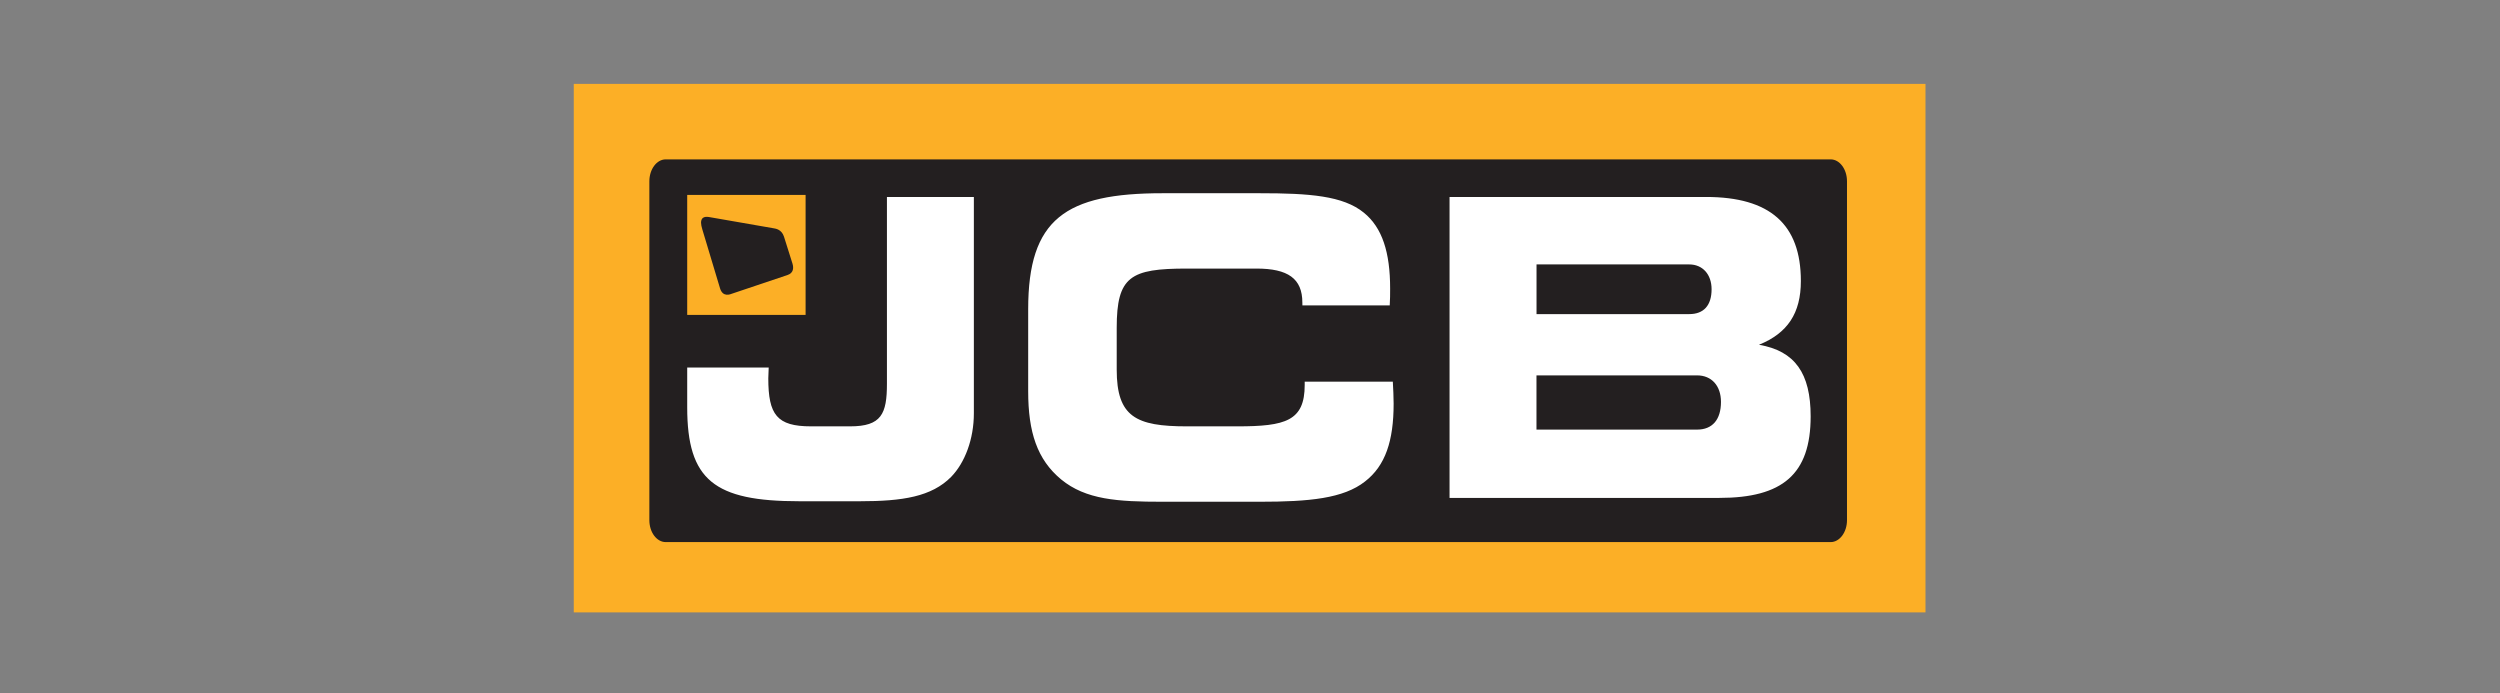 <?xml version="1.0" encoding="UTF-8"?>
<!-- Generator: Adobe Illustrator 25.4.1, SVG Export Plug-In . SVG Version: 6.00 Build 0)  -->
<svg xmlns="http://www.w3.org/2000/svg" xmlns:xlink="http://www.w3.org/1999/xlink" version="1.1" id="Layer_1" x="0px" y="0px" viewBox="0 0 721 200" style="enable-background:new 0 0 721 200;" xml:space="preserve">
<rect x="0" y="0" width="721" height="200" fill="#808080" stroke="none"/>
<style type="text/css">
	.st0{fill:#FCAF26;}
	.st1{fill:#231F20;}
	.st2{fill:#204595;}
	.st3{fill:#FFFFFF;}
	.st4{fill:none;stroke:#231F20;stroke-width:4.753980e-02;stroke-miterlimit:10;}
</style>
<g transform="matrix(.144 0 0 .144 99.925 129.627)">
	<g>
		<path class="st0" d="M455.2-732.2h2707.2V326.3H455.2L455.2-732.2z"></path>
		<path class="st1" d="M3005.2,141.6c0,24.1-14.7,43.9-32.7,43.9H639.3c-18,0-32.7-19.7-32.7-43.9v-678.7    c0-24.1,14.7-43.9,32.7-43.9h2333.2c18,0,32.7,19.7,32.7,43.9L3005.2,141.6z"></path>
		<path class="st2" d="M2752.7-99.2c0.1,1.3,0.1,2.7,0.1,4v-0.2C2752.9-96.7,2752.8-97.9,2752.7-99.2"></path>
		<path class="st3" d="M1211.1,54.8c-39.2,39.8-97.3,48.9-182.8,48.9H906.7c-170.2,0-224.3-42.3-224.3-188.2v-79.6h163.2    c0,7.5-0.8,14.9-0.8,21.6c0,73,17.3,96.2,85.5,96.2h78.4c62.7,0,73.7-24.9,73.7-85.4v-374h174.1v432.8    C1256.6-20.7,1238.5,26.6,1211.1,54.8 M1914.4-294.3c0-48.1-29-68-91.8-68H1683c-112.9,0-140.4,15.7-140.4,118.6v83.8    c0,94.5,38.4,113.6,140.4,113.6h101.2c96.5,0,134.9-10.8,134.9-82.9v-6.6h176.5c0.8,15.8,1.6,29.9,1.6,44    c0,74.6-16.5,124.4-57.3,155.9c-43.1,34-111.4,40.6-211,40.6h-194.5c-90.2,0-153.7-4.1-203.2-44.8    c-47.9-39.8-65.9-94.5-65.9-176.6V-281c0-180.8,74.5-232.2,269.1-232.2h194.5c99.6,0,167.1,5,208.7,39    c36.9,29.9,52.6,79.6,52.6,151.7c0,10.8,0,22.4-0.8,34h-174.9L1914.4-294.3z M2209.2,97.1v-602.8H2723    c127.9,0,189.8,54.7,189.8,168.3c0,64.7-26.7,104.5-83.9,127.7c72.2,12.4,103.5,57.2,103.5,143.4c0,116.1-56.5,163.3-182.8,163.3    L2209.2,97.1z M2734-320.9c0-29.8-18-49.7-44.7-49.7h-305.9v99.5h305.9C2718.3-271.1,2734-288.5,2734-320.9 M2752.8-95.3    c0-32.3-18.8-53.1-47.9-53.1h-321.6v108.6H2705C2735.6-39.8,2752.8-59.7,2752.8-95.3"></path>
		<path class="st0" d="M682.4-509.8h237.1v240.3H682.4V-509.8z"></path>
		<path class="st1" d="M855.7-388c0,0,3.9-0.1,5-0.2c1.1-0.1,3.2-0.2,4.5,2.4c0.3,0.7,2.3,7,2.5,7.8c0.2,0.8,0.8,4.2-1.8,4.8    c-0.5,0.1-5.1,1.1-5.1,1.1L855.7-388z M846.8-417.3c0,0,5,0.4,6.3,0.5c1.2,0.1,2.1,0.7,2.6,1.9c0.3,0.7,2.2,6.6,2.4,7.2    c0.2,0.6,1.2,4.2-1.6,4.2c-0.4,0-5.5,0-5.5,0L846.8-417.3z M829-434.1c0,0,21.2,3.2,23.2,3.6c8.8,1.5,12.7,9,13.8,12.6    c0.4,1.2,2.8,9.4,3.1,10.3c2.4,6.9-3.7,10.5-3.7,10.5s7,1.3,9.4,7.3c0,0,4.4,13.7,4.9,15c0.4,1.4,3.6,12.3-7.2,16.3    c-1.4,0.5-18.8,5.4-18.8,5.4L829-434.1z M743.2-447.7l34.8,5.5l5.6,20l-8.1-0.7c0,0,20,67.7,20.7,69.8c2.5,7.6,4,15.5-6.9,19.3    c-1.4,0.5-11.6,3.6-12.9,3.9c-6.3,1.6-14.3,1.6-17.5-8.8l-12.7-41.9l15.6-1.2c0,0,6.5,21.5,7,23.1c1.4,4.5,2.3,6.2,6.8,5.1    c3.3-0.8,3.1-2.2,2.3-5.2c-0.4-1.3-19.2-65.7-19.2-65.7l-8.9-0.7L743.2-447.7z"></path>
	</g>
	<path class="st4" d="M743.2-447.7l34.8,5.5l5.6,20l-8.1-0.7c0,0,20,67.7,20.7,69.8c2.5,7.6,4,15.5-6.9,19.3   c-1.4,0.5-11.6,3.6-12.9,3.9c-6.3,1.6-14.3,1.6-17.5-8.8l-12.7-41.9l15.6-1.2c0,0,6.5,21.5,7,23.1c1.4,4.5,2.3,6.2,6.8,5.1   c3.3-0.8,3.1-2.2,2.3-5.2c-0.4-1.3-19.2-65.7-19.2-65.7l-8.9-0.7L743.2-447.7z"></path>
	<path class="st1" d="M795.1-439.7c1.5,0.3,12.7,2.1,14.6,2.5c1.9,0.3,12.3,2.1,15.1,12.3c0.7,2.5,6.2,20.3,6.2,20.3l-13.2-0.1   c0,0-2.5-8.6-3-10.1c-1.3-3.6-1.3-4.6-5.3-5.2c-4-0.5-3.8,1.3-2.9,4.3c0.5,1.5,12.5,43.6,13,45.4c1.4,4.8,1.8,6.7,6,5.8   c3.7-0.9,3-3,2-6.5c-1.3-4.6-2.7-9.2-4.1-13.8l13.1-1c0,0,6.7,22.3,7,23.4c0.4,1,3.1,10.1-4.8,14c-1,0.5-1,0.6-2.1,0.9   c-1,0.4-11.7,3.5-12.7,3.8c-1,0.3-11.1,3.6-14.4-7c-0.3-1-21.7-75.1-22.9-78.7C784.8-435.7,786.9-441,795.1-439.7"></path>
	<path class="st4" d="M795.1-439.7c1.5,0.3,12.7,2.1,14.6,2.5c1.9,0.3,12.3,2.1,15.1,12.3c0.7,2.5,6.2,20.3,6.2,20.3l-13.2-0.1   c0,0-2.5-8.6-3-10.1c-1.3-3.6-1.3-4.6-5.3-5.2c-4-0.5-3.8,1.3-2.9,4.3c0.5,1.5,12.5,43.6,13,45.4c1.4,4.8,1.8,6.7,6,5.8   c3.7-0.9,3-3,2-6.5c-1.3-4.6-2.7-9.2-4.1-13.8l13.1-1c0,0,6.7,22.3,7,23.4c0.4,1,3.1,10.1-4.8,14c-1,0.5-1,0.6-2.1,0.9   c-1,0.4-11.7,3.5-12.7,3.8c-1,0.3-11.1,3.6-14.4-7c-0.3-1-21.7-75.1-22.9-78.7C784.8-435.7,786.9-441,795.1-439.7z"></path>
	<path class="st1" d="M729.1-459.4c6.5,1.1,119.9,20.6,125,21.5c5,0.9,13.5,2.2,17.1,13.3c0.7,2.2,16.1,50.8,16.7,52.9   c0.6,2.1,5.1,13.2-7.5,17.4c-1.9,0.6-108.5,35.8-111.1,36.6c-2.6,0.8-12.7,5.3-16.8-10.1c0,0-32.5-109.1-34-114   c-1.2-4-2.1-7.2-2.3-9.7c-0.6-8.9,4.6-9.2,8.9-8.6C726.6-459.8,728.1-459.5,729.1-459.4 M726.2-465.5   c2.9,0.4,126.7,22.1,129.8,22.6c3.2,0.6,15.4,1.9,20.2,16.6c0.9,2.8,16.3,51.8,17.1,54.3c2.7,9.1,1.6,18.5-9.7,22.5   c-3.7,1.3-110,37-111.3,37.4c-2.9,1-18.5,8.3-24.2-10.8c0,0-34.4-114.3-35.4-117.8c-1.6-5.4-2.6-9.9-2.6-13.3   C710.1-468.7,723.4-465.8,726.2-465.5"></path>
</g>
</svg>
